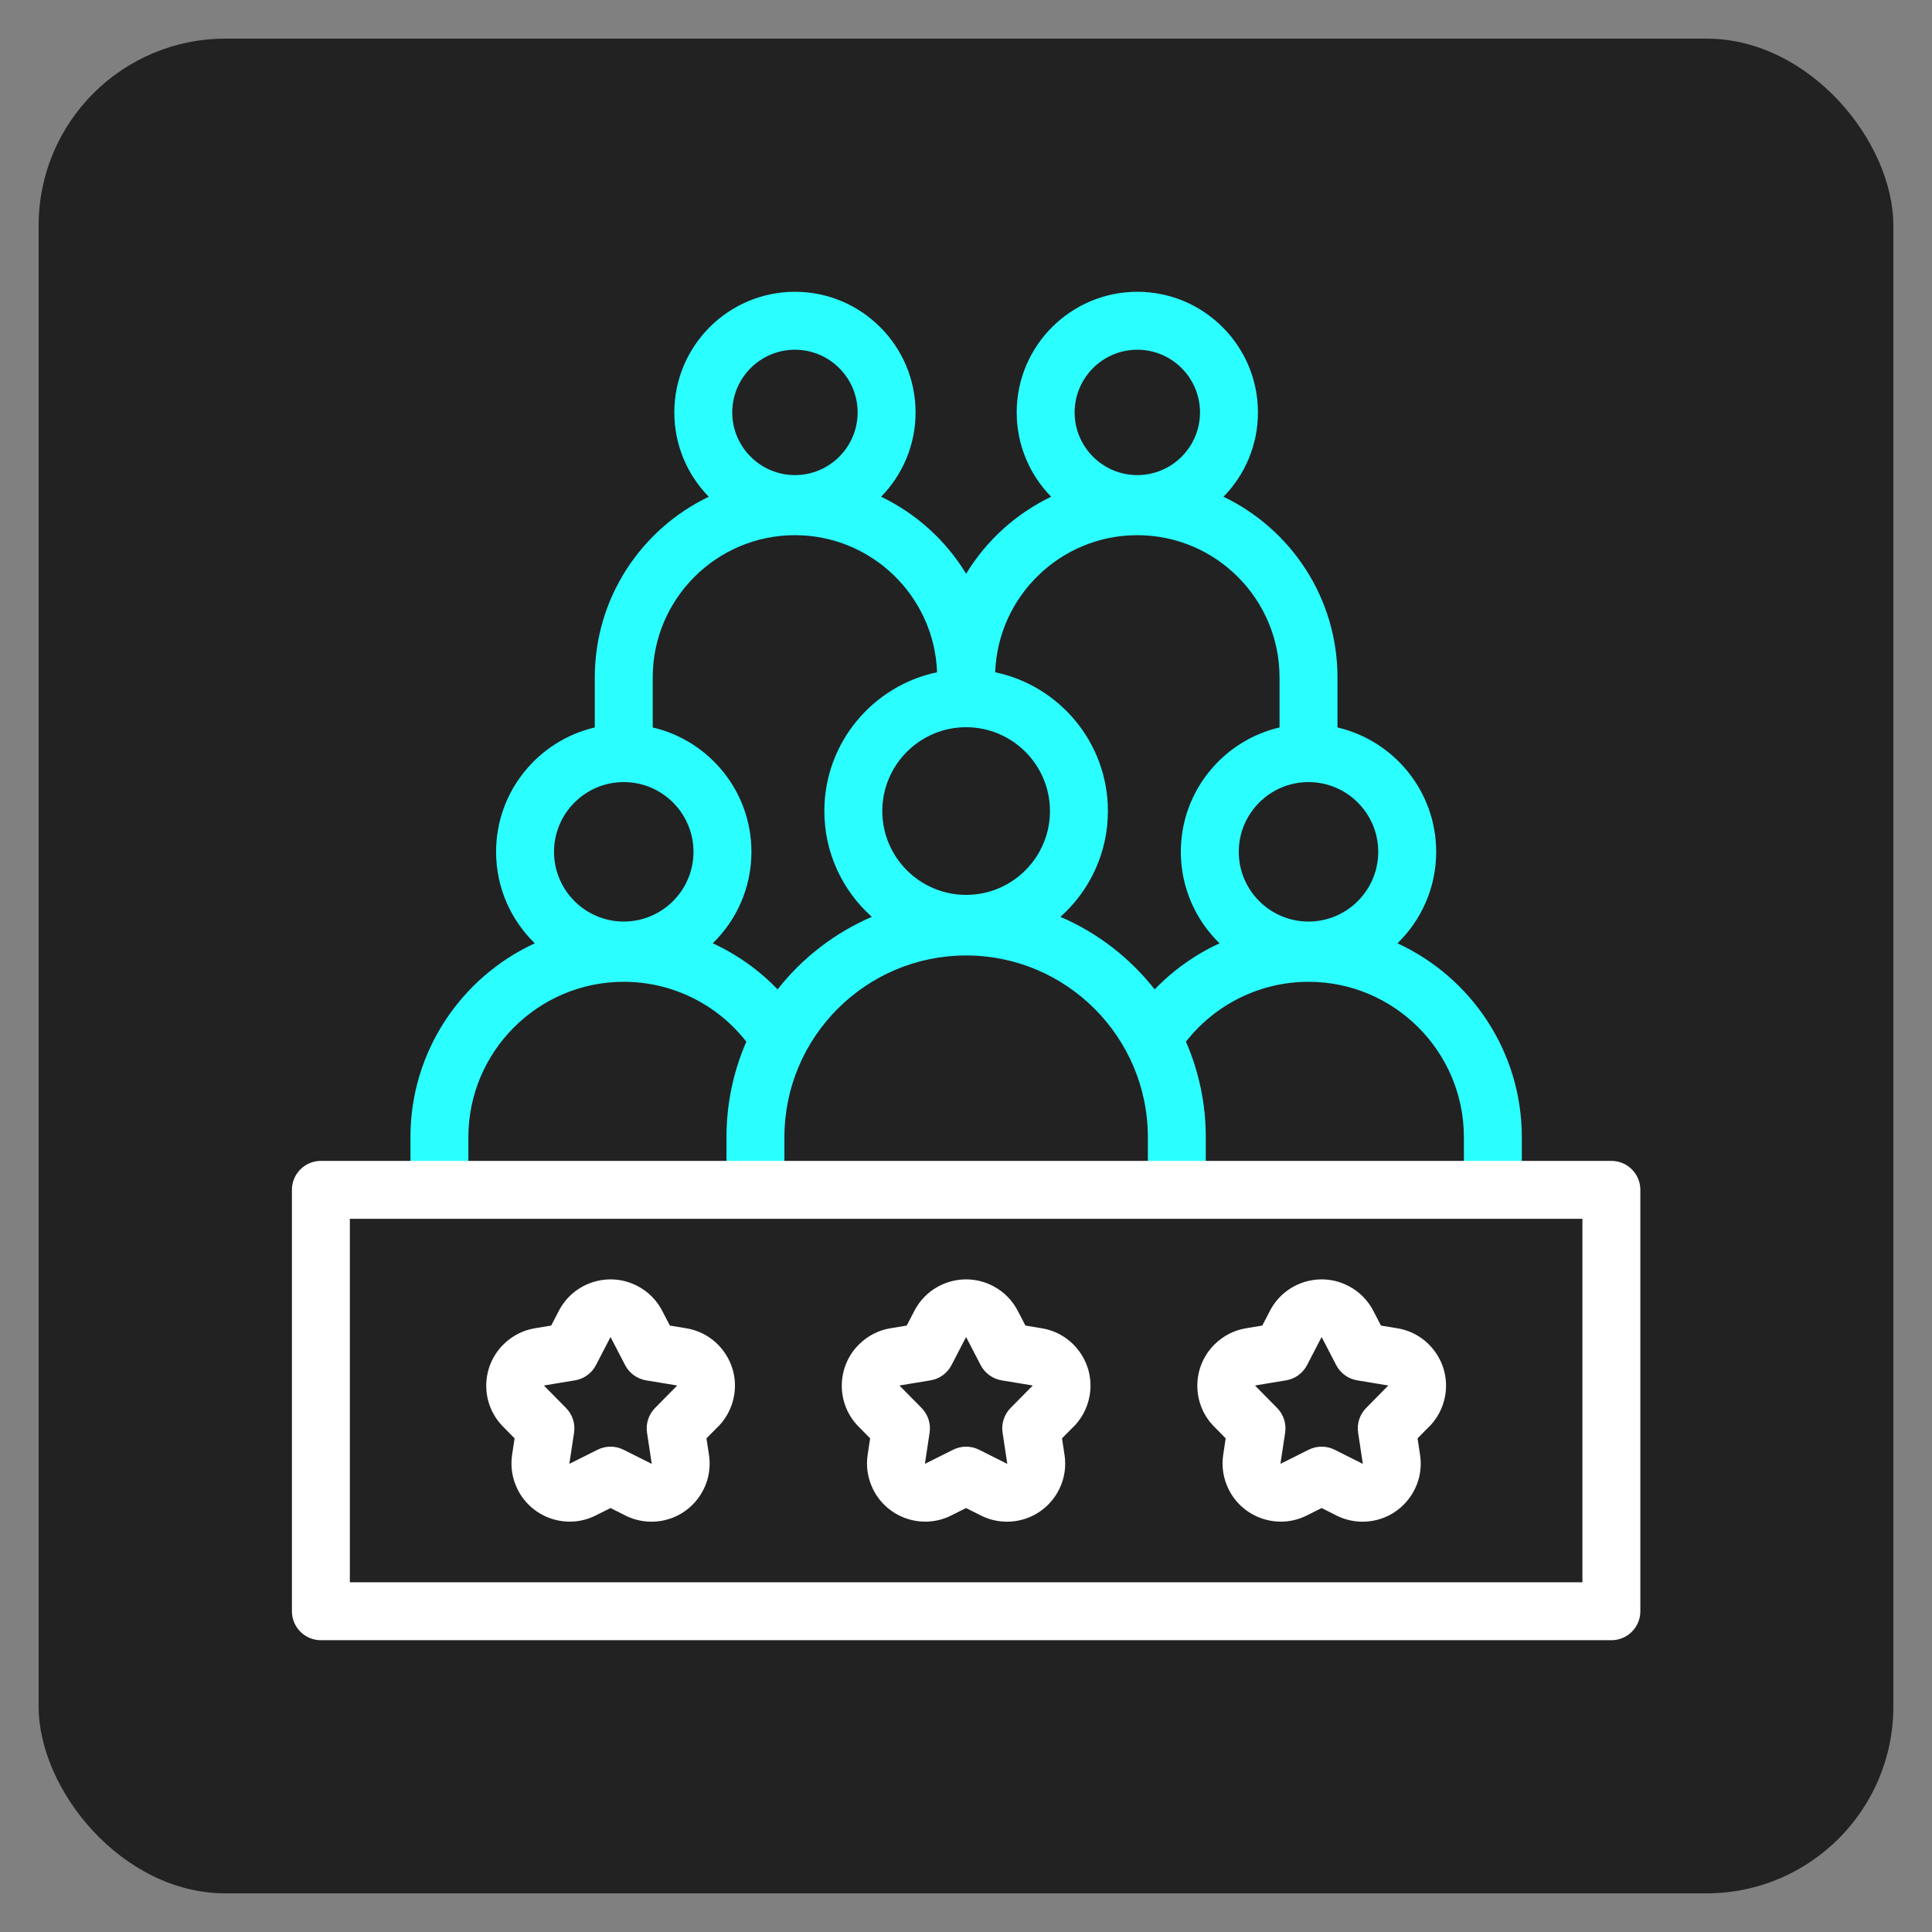 <?xml version="1.0" encoding="UTF-8"?>
<svg id="Capa_1" xmlns="http://www.w3.org/2000/svg" version="1.1" viewBox="0 0 900 900">
  <rect x="0" y="0" width="900" height="900" fill="#808080" stroke="none"/>
  <!-- Generator: Adobe Illustrator 29.6.1, SVG Export Plug-In . SVG Version: 2.1.1 Build 9)  -->
  <defs>
    <style>
      .st0 {
        fill: #fff;
      }

      .st1 {
        fill: #2bfeff;
      }

      .st2 {
        fill: #222;
      }
    </style>
  </defs>
  <rect class="st2" x="18" y="18" width="864" height="864" rx="87.032" ry="87.032"/>
  <g>
    <path class="st1" d="M650.998,439.431c11.117-10.814,18.032-25.924,18.032-42.62,0-28.155-19.665-51.804-45.981-57.932v-23.321c0-37.052-21.724-69.125-53.103-84.152,9.927-10.139,16.055-24.011,16.055-39.288-.001-30.986-25.21-56.194-56.194-56.194s-56.193,25.208-56.193,56.193c0,15.277,6.128,29.149,16.055,39.288-16.425,7.865-30.204,20.401-39.608,35.877-9.404-15.476-23.183-28.01-39.608-35.877,9.927-10.139,16.055-24.012,16.055-39.288.002-30.984-25.206-56.193-56.19-56.193s-56.194,25.208-56.194,56.193c0,15.277,6.128,29.149,16.055,39.288-31.379,15.027-53.103,47.1-53.103,84.152v23.321c-26.316,6.128-45.981,29.777-45.981,57.932,0,16.696,6.916,31.806,18.032,42.62-34.161,15.739-57.931,50.305-57.931,90.317v18.403c0,7.453,6.042,13.495,13.495,13.495s13.495-6.042,13.495-13.495v-18.403c0-39.912,32.473-72.385,72.385-72.385,22.41,0,43.409,10.342,57.098,27.895-5.949,13.638-9.251,28.685-9.251,44.49v18.403c0,7.453,6.042,13.495,13.495,13.495s13.495-6.042,13.495-13.495v-18.403c0-46.678,37.975-84.653,84.653-84.653s84.653,37.975,84.653,84.653v18.403c0,7.453,6.042,13.495,13.495,13.495s13.495-6.042,13.495-13.495v-18.403c0-15.804-3.301-30.851-9.249-44.488,13.684-17.529,34.778-27.896,57.097-27.896,39.912,0,72.385,32.472,72.385,72.385v18.403c0,7.453,6.042,13.495,13.495,13.495s13.495-6.042,13.495-13.495v-18.403c0-40.012-23.77-74.577-57.931-90.315v-0ZM642.039,396.811c0,17.913-14.574,32.486-32.486,32.486s-32.486-14.574-32.486-32.486,14.573-32.486,32.486-32.486,32.486,14.573,32.486,32.486ZM529.806,162.915c16.101,0,29.202,13.1,29.202,29.202s-13.1,29.202-29.202,29.202-29.202-13.1-29.202-29.202,13.1-29.202,29.202-29.202ZM450.061,416.875c-21.535,0-39.055-17.52-39.055-39.055,0-21.536,17.52-39.056,39.055-39.056s39.055,17.52,39.055,39.056c0,21.535-17.52,39.055-39.055,39.055ZM370.317,162.915c16.101,0,29.202,13.1,29.202,29.202s-13.1,29.202-29.202,29.202c-16.103,0-29.203-13.1-29.203-29.202s13.1-29.202,29.203-29.202ZM290.571,364.324c17.913,0,32.486,14.574,32.486,32.486s-14.573,32.486-32.486,32.486-32.486-14.574-32.486-32.486,14.573-32.486,32.486-32.486ZM362.232,460.896c-8.69-9.047-18.953-16.307-30.207-21.474,11.112-10.812,18.023-25.92,18.023-42.613,0-28.155-19.665-51.804-45.981-57.932v-23.321c0-36.53,29.719-66.249,66.249-66.249,35.731,0,64.946,28.434,66.207,63.862-29.946,6.263-52.507,32.871-52.507,64.652,0,19.571,8.556,37.18,22.125,49.285-17.327,7.442-32.406,19.149-43.909,33.79l0.0 0ZM537.897,460.904c-11.504-14.646-26.585-26.355-43.915-33.799,13.568-12.104,22.125-29.715,22.125-49.285,0-31.781-22.561-58.389-52.507-64.652,1.261-35.429,30.475-63.862,66.206-63.862,36.53,0,66.25,29.719,66.25,66.249v23.321c-26.316,6.128-45.981,29.777-45.981,57.932,0,16.704,6.922,31.821,18.047,42.635-11.256,5.17-21.533,12.427-30.225,21.46Z"/>
    <g>
      <path class="st0" d="M750.642,540.788H149.481c-7.453,0-13.495,6.042-13.495,13.495v196.298c0,7.453,6.042,13.495,13.495,13.495h601.161c7.453,0,13.495-6.042,13.495-13.495v-196.298c0-7.453-6.042-13.495-13.495-13.495ZM737.146,737.085H162.976v-169.307h574.17v169.307Z"/>
      <path class="st0" d="M239.72,670.036l-1.147,7.588c-.862,5.571.036,11.211,2.6,16.307,6.71,13.335,23.017,18.729,36.333,12.031l6.905-3.457,5.825,2.917c4.051,2.265,8.629,3.444,13.244,3.444,1.37,0,2.743-.104,4.109-.314,7.155-1.102,13.455-4.926,17.734-10.766,4.281-5.839,6.031-12.996,4.933-20.114l-1.153-7.636,4.32-4.381c4.539-4.101,7.578-9.653,8.578-15.705,1.183-7.15-.491-14.332-4.712-20.224-4.219-5.891-10.482-9.787-17.626-10.966l-7.613-1.26-3.481-6.716c-2.576-5.045-6.598-9.097-11.638-11.721-6.428-3.343-13.773-3.985-20.684-1.805-6.912,2.181-12.559,6.923-15.912,13.368l-3.563,6.873-7.595,1.258c-5.537.909-10.606,3.516-14.666,7.543-10.601,10.518-10.668,27.7-.179,38.272l5.388,5.464ZM253.602,645.381l14.246-2.359c4.197-.694,7.819-3.327,9.777-7.104l6.664-12.855c.028-.058.128-.088.183-.06.044.025.048.031.059.052.018.034.034.07.053.104l6.613,12.757c1.958,3.776,5.581,6.41,9.778,7.105l14.286,2.365c.065.011.125.096.074.236-.28.24-.548.492-.807.753l-9.385,9.519c-2.986,3.029-4.37,7.288-3.733,11.493l2.17,14.353c.009.053-.04.121-.16.121h-.004c-.252-.146-.507-.285-.768-.416l-12.191-6.105c-3.803-1.905-8.281-1.905-12.085,0l-12.947,6.483c-.002.001-.007.001-.015.001-.031,0-.103-.006-.109-.001l-.047-.121,2.165-14.316c.637-4.206-.747-8.464-3.735-11.493l-10.134-10.276c-.01-.01-.022-.15-.031-.16.047-.044.082-.07.082-.076l0.0 0Z"/>
      <path class="st0" d="M405.346,670.036l-1.147,7.588c-.862,5.571.036,11.211,2.6,16.307,6.71,13.335,23.016,18.729,36.333,12.031l6.905-3.457,5.825,2.917c4.051,2.265,8.628,3.444,13.244,3.444,1.37,0,2.743-.104,4.109-.314,7.155-1.102,13.455-4.926,17.734-10.766,4.281-5.839,6.031-12.996,4.933-20.114l-1.153-7.636,4.32-4.381c4.539-4.101,7.578-9.653,8.578-15.705,1.183-7.15-.491-14.332-4.712-20.224-4.219-5.891-10.482-9.787-17.626-10.966l-7.613-1.26-3.481-6.716c-2.576-5.045-6.598-9.097-11.638-11.721-6.428-3.343-13.773-3.985-20.684-1.805-6.912,2.181-12.559,6.923-15.912,13.368l-3.563,6.873-7.595,1.258c-5.537.909-10.606,3.516-14.666,7.543-10.601,10.518-10.668,27.7-.179,38.272l5.388,5.464ZM419.228,645.381l14.246-2.359c4.197-.694,7.819-3.327,9.777-7.104l6.664-12.855c.028-.058.128-.088.183-.06.044.025.048.031.059.052.018.034.034.07.053.104l6.613,12.757c1.958,3.776,5.581,6.41,9.778,7.105l14.286,2.365c.065.011.125.096.074.236-.28.24-.548.492-.807.753l-9.385,9.519c-2.986,3.029-4.37,7.288-3.733,11.493l2.17,14.353c.009.053-.032.129-.163.121-.251-.146-.507-.285-.768-.416l-12.191-6.105c-3.803-1.905-8.281-1.905-12.085,0l-12.947,6.483c-.002.001-.007.001-.015.001-.031,0-.103-.006-.109-.001l-.047-.121,2.165-14.316c.637-4.206-.747-8.464-3.735-11.493l-10.134-10.276c-.01-.01-.022-.15-.031-.16.047-.044.082-.07.082-.076l-0.0 0Z"/>
      <path class="st0" d="M570.972,670.036l-1.147,7.588c-.862,5.571.036,11.211,2.6,16.307,6.711,13.335,23.017,18.729,36.333,12.031l6.905-3.457,5.825,2.917c4.051,2.265,8.628,3.444,13.244,3.444,1.37,0,2.743-.104,4.109-.314,7.155-1.102,13.455-4.926,17.734-10.766,4.281-5.839,6.031-12.996,4.933-20.114l-1.153-7.636,4.32-4.381c4.539-4.101,7.578-9.653,8.578-15.705,1.183-7.15-.491-14.332-4.712-20.224-4.219-5.891-10.482-9.787-17.626-10.966l-7.613-1.26-3.481-6.716c-2.576-5.045-6.598-9.097-11.638-11.721-6.428-3.343-13.773-3.985-20.684-1.805-6.912,2.181-12.559,6.923-15.912,13.368l-3.563,6.873-7.596,1.258c-5.537.909-10.606,3.516-14.666,7.543-10.601,10.518-10.668,27.7-.179,38.272l5.388,5.464ZM584.854,645.381l14.246-2.359c4.197-.694,7.819-3.327,9.777-7.104l6.664-12.855c.028-.058.128-.088.183-.06.044.025.048.031.059.052.018.034.034.07.053.104l6.613,12.757c1.958,3.776,5.581,6.41,9.778,7.105l14.286,2.365c.065.011.125.096.074.236-.28.24-.548.492-.807.753l-9.385,9.519c-2.986,3.029-4.37,7.288-3.733,11.493l2.17,14.353c.009.053-.08.129-.163.121-.251-.146-.507-.285-.768-.416l-12.191-6.105c-3.803-1.905-8.281-1.905-12.085,0l-12.947,6.483c-.002.001-.007.001-.015.001-.031,0-.104-.006-.109-.001l-.047-.121,2.165-14.316c.637-4.206-.747-8.464-3.735-11.493l-10.134-10.276c-.01-.01-.022-.15-.031-.16.047-.044.082-.07.082-.076l-0.0 0Z"/>
    </g>
  </g>
</svg>